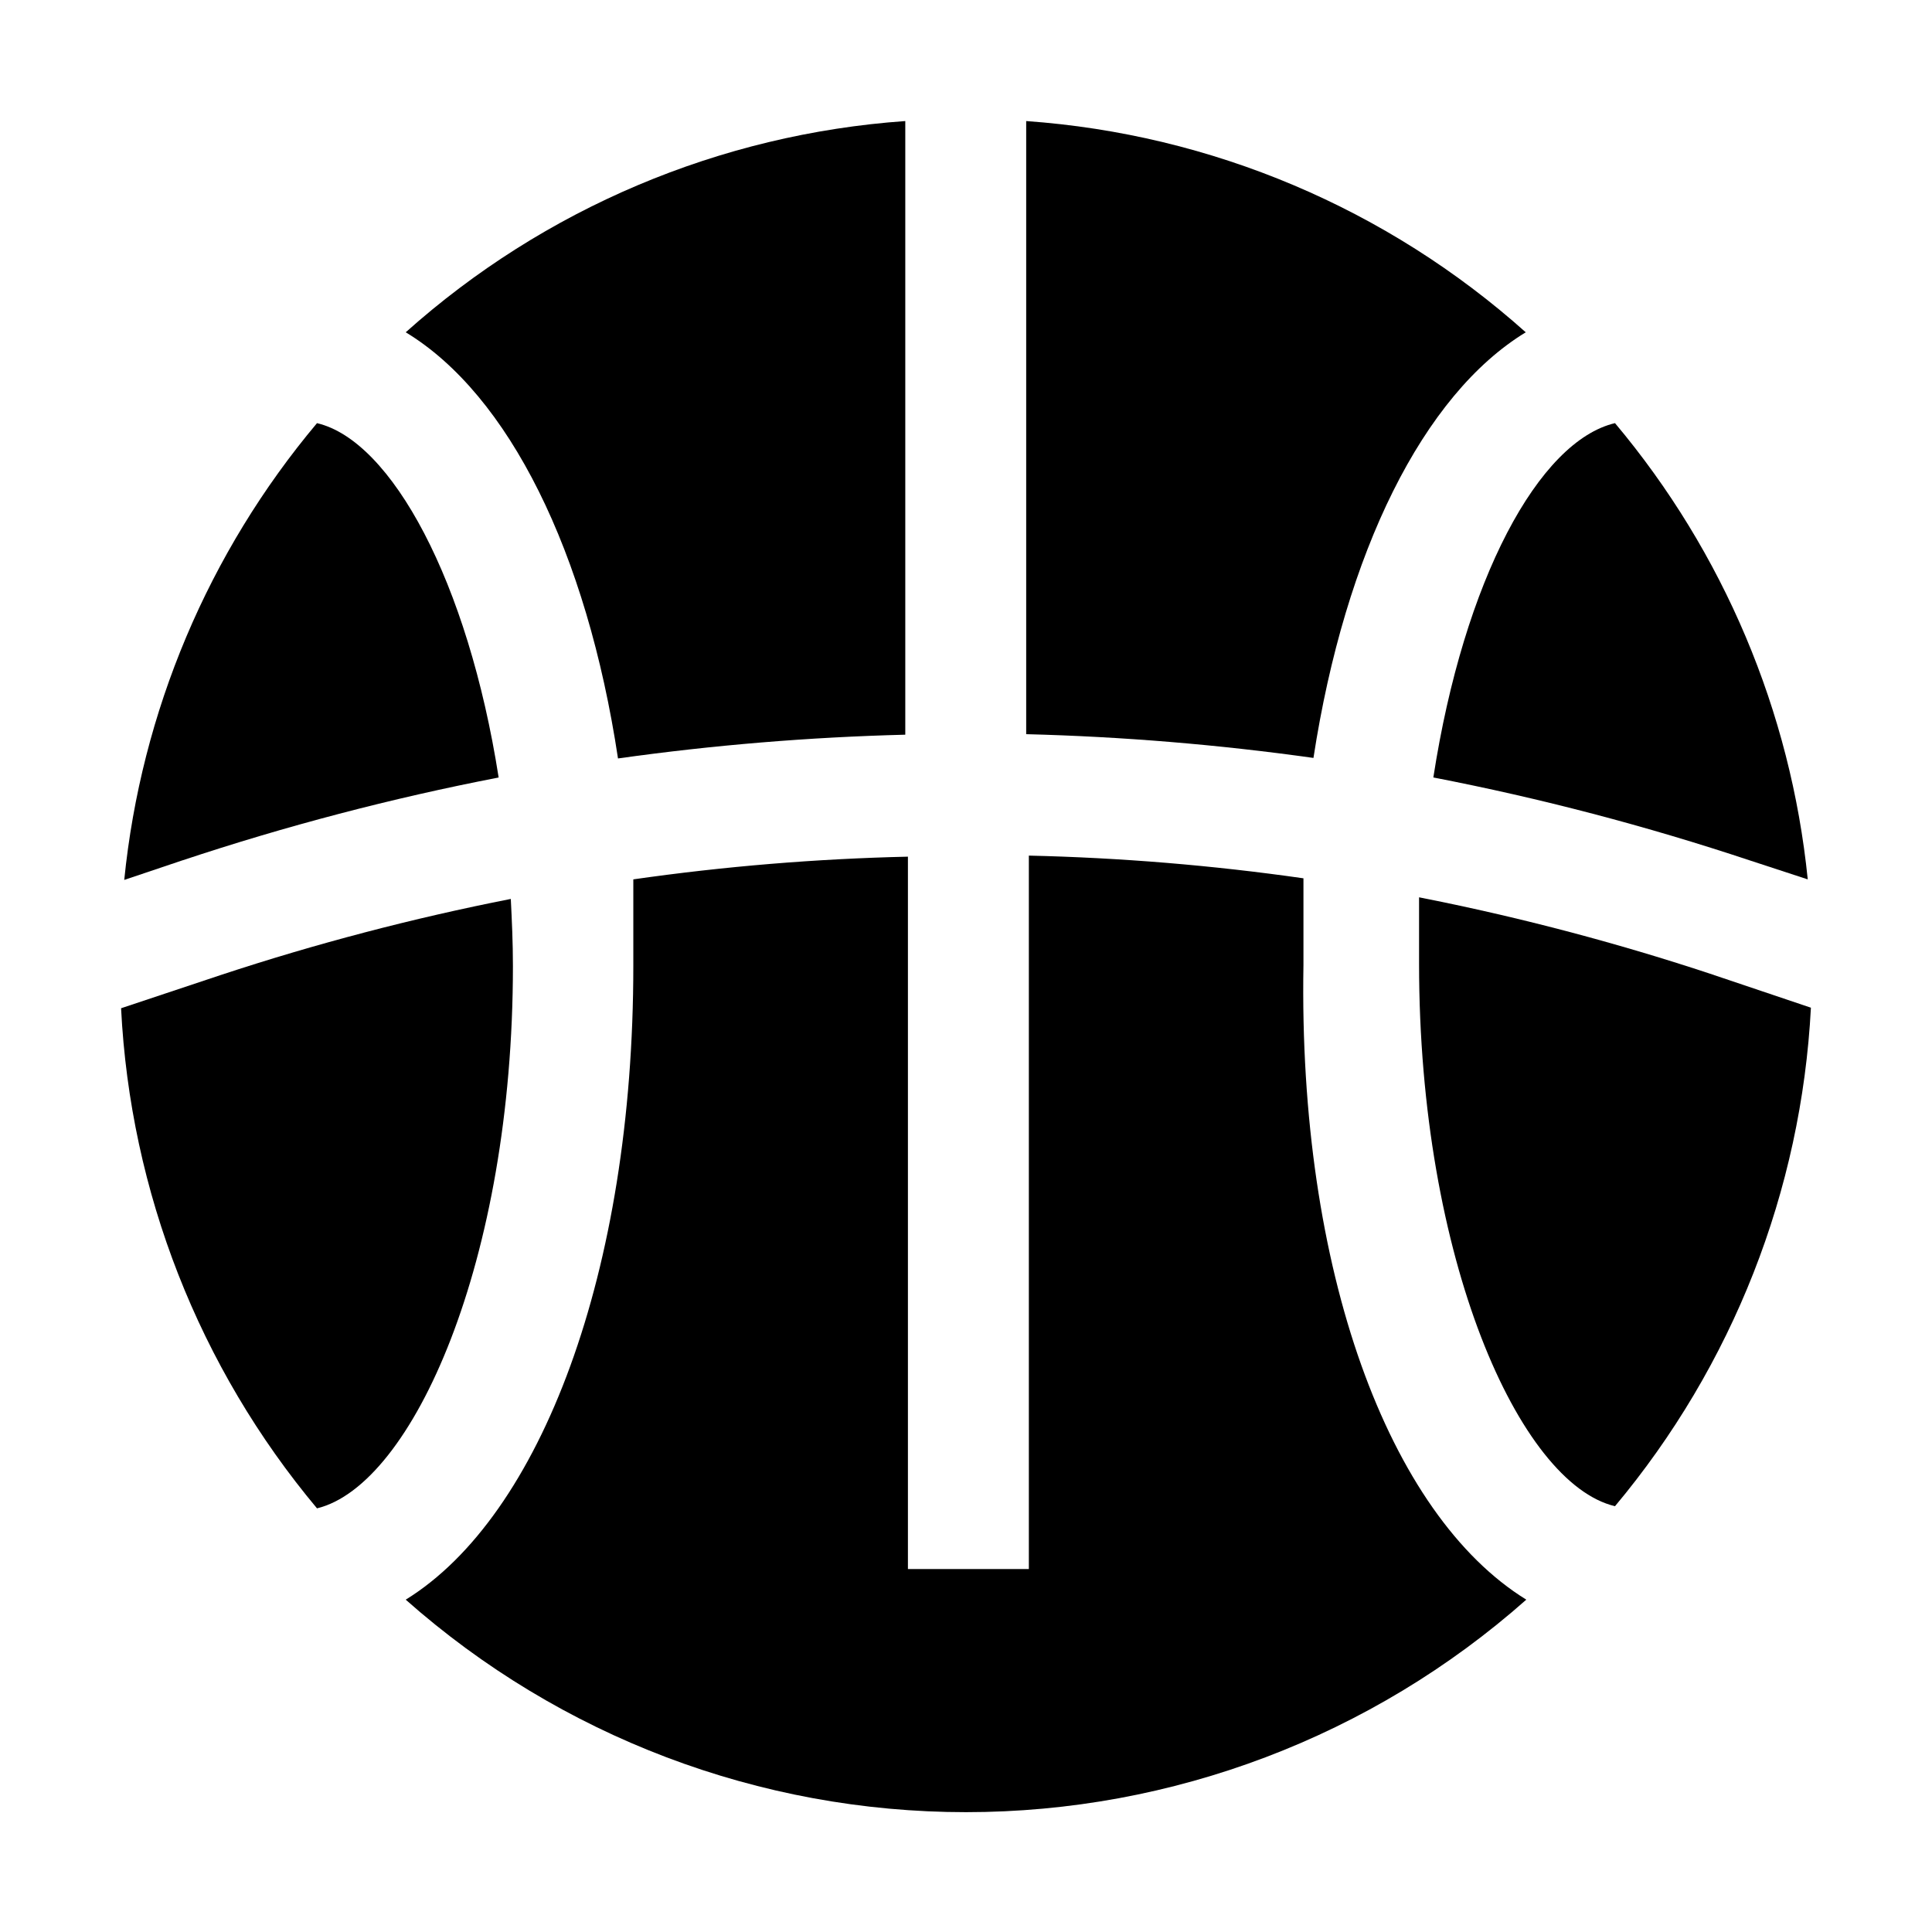 <?xml version="1.0" encoding="UTF-8"?>
<!-- Uploaded to: SVG Repo, www.svgrepo.com, Generator: SVG Repo Mixer Tools -->
<svg fill="#000000" width="800px" height="800px" version="1.1" viewBox="144 144 512 512" xmlns="http://www.w3.org/2000/svg">
 <g fill-rule="evenodd">
  <path d="m192.32 372.01-15.395 5.18c4.481-44.566 22.281-86.75 51.082-121.05 19.734 4.617 40.023 41.984 48.141 93.906-28.391 5.496-56.391 12.836-83.828 21.969z"/>
  <path d="m279.93 400c0 78.23-26.59 137.57-51.922 143.73v-0.004c-31.262-37.352-49.488-83.879-51.922-132.53l26.449-8.816c25.168-8.305 50.828-15.035 76.832-20.152 0.281 5.598 0.562 11.473 0.562 17.773z"/>
  <path d="m251.52 232.06c36.703-32.82 83.273-52.512 132.39-55.98v162.62c-25.477 0.648-50.895 2.75-76.133 6.297-8.258-54.719-28.969-96.426-56.258-112.94z"/>
  <path d="m548.48 567.93c-40.949 36.281-93.77 56.312-148.48 56.312-54.715 0-107.53-20.031-148.48-56.312 35.828-22.113 60.316-86.906 60.316-167.94v-22.953 0.004c24.117-3.453 48.418-5.461 72.773-6.016v188.79h32.047v-189.07c24.355 0.555 48.656 2.566 72.773 6.016v22.953c-1.402 80.891 22.531 145.68 59.055 168.21z"/>
  <path d="m492.08 344.86c-25.234-3.543-50.652-5.648-76.129-6.297v-162.48c49.113 3.469 95.684 23.16 132.39 55.98-27.152 16.512-47.863 58.219-56.262 112.8z"/>
  <path d="m523.85 350.04c8.117-52.48 27.988-89.145 48.141-93.906 28.777 34.266 46.574 76.398 51.082 120.91l-15.395-5.039c-27.438-9.133-55.438-16.473-83.828-21.969z"/>
  <path d="m623.91 411.05c-2.523 48.5-20.746 94.871-51.922 132.11-25.332-6.019-51.922-65.496-51.922-143.73v-17.633h0.004c26.004 5.117 51.664 11.848 76.828 20.152z"/>
 </g>
</svg>